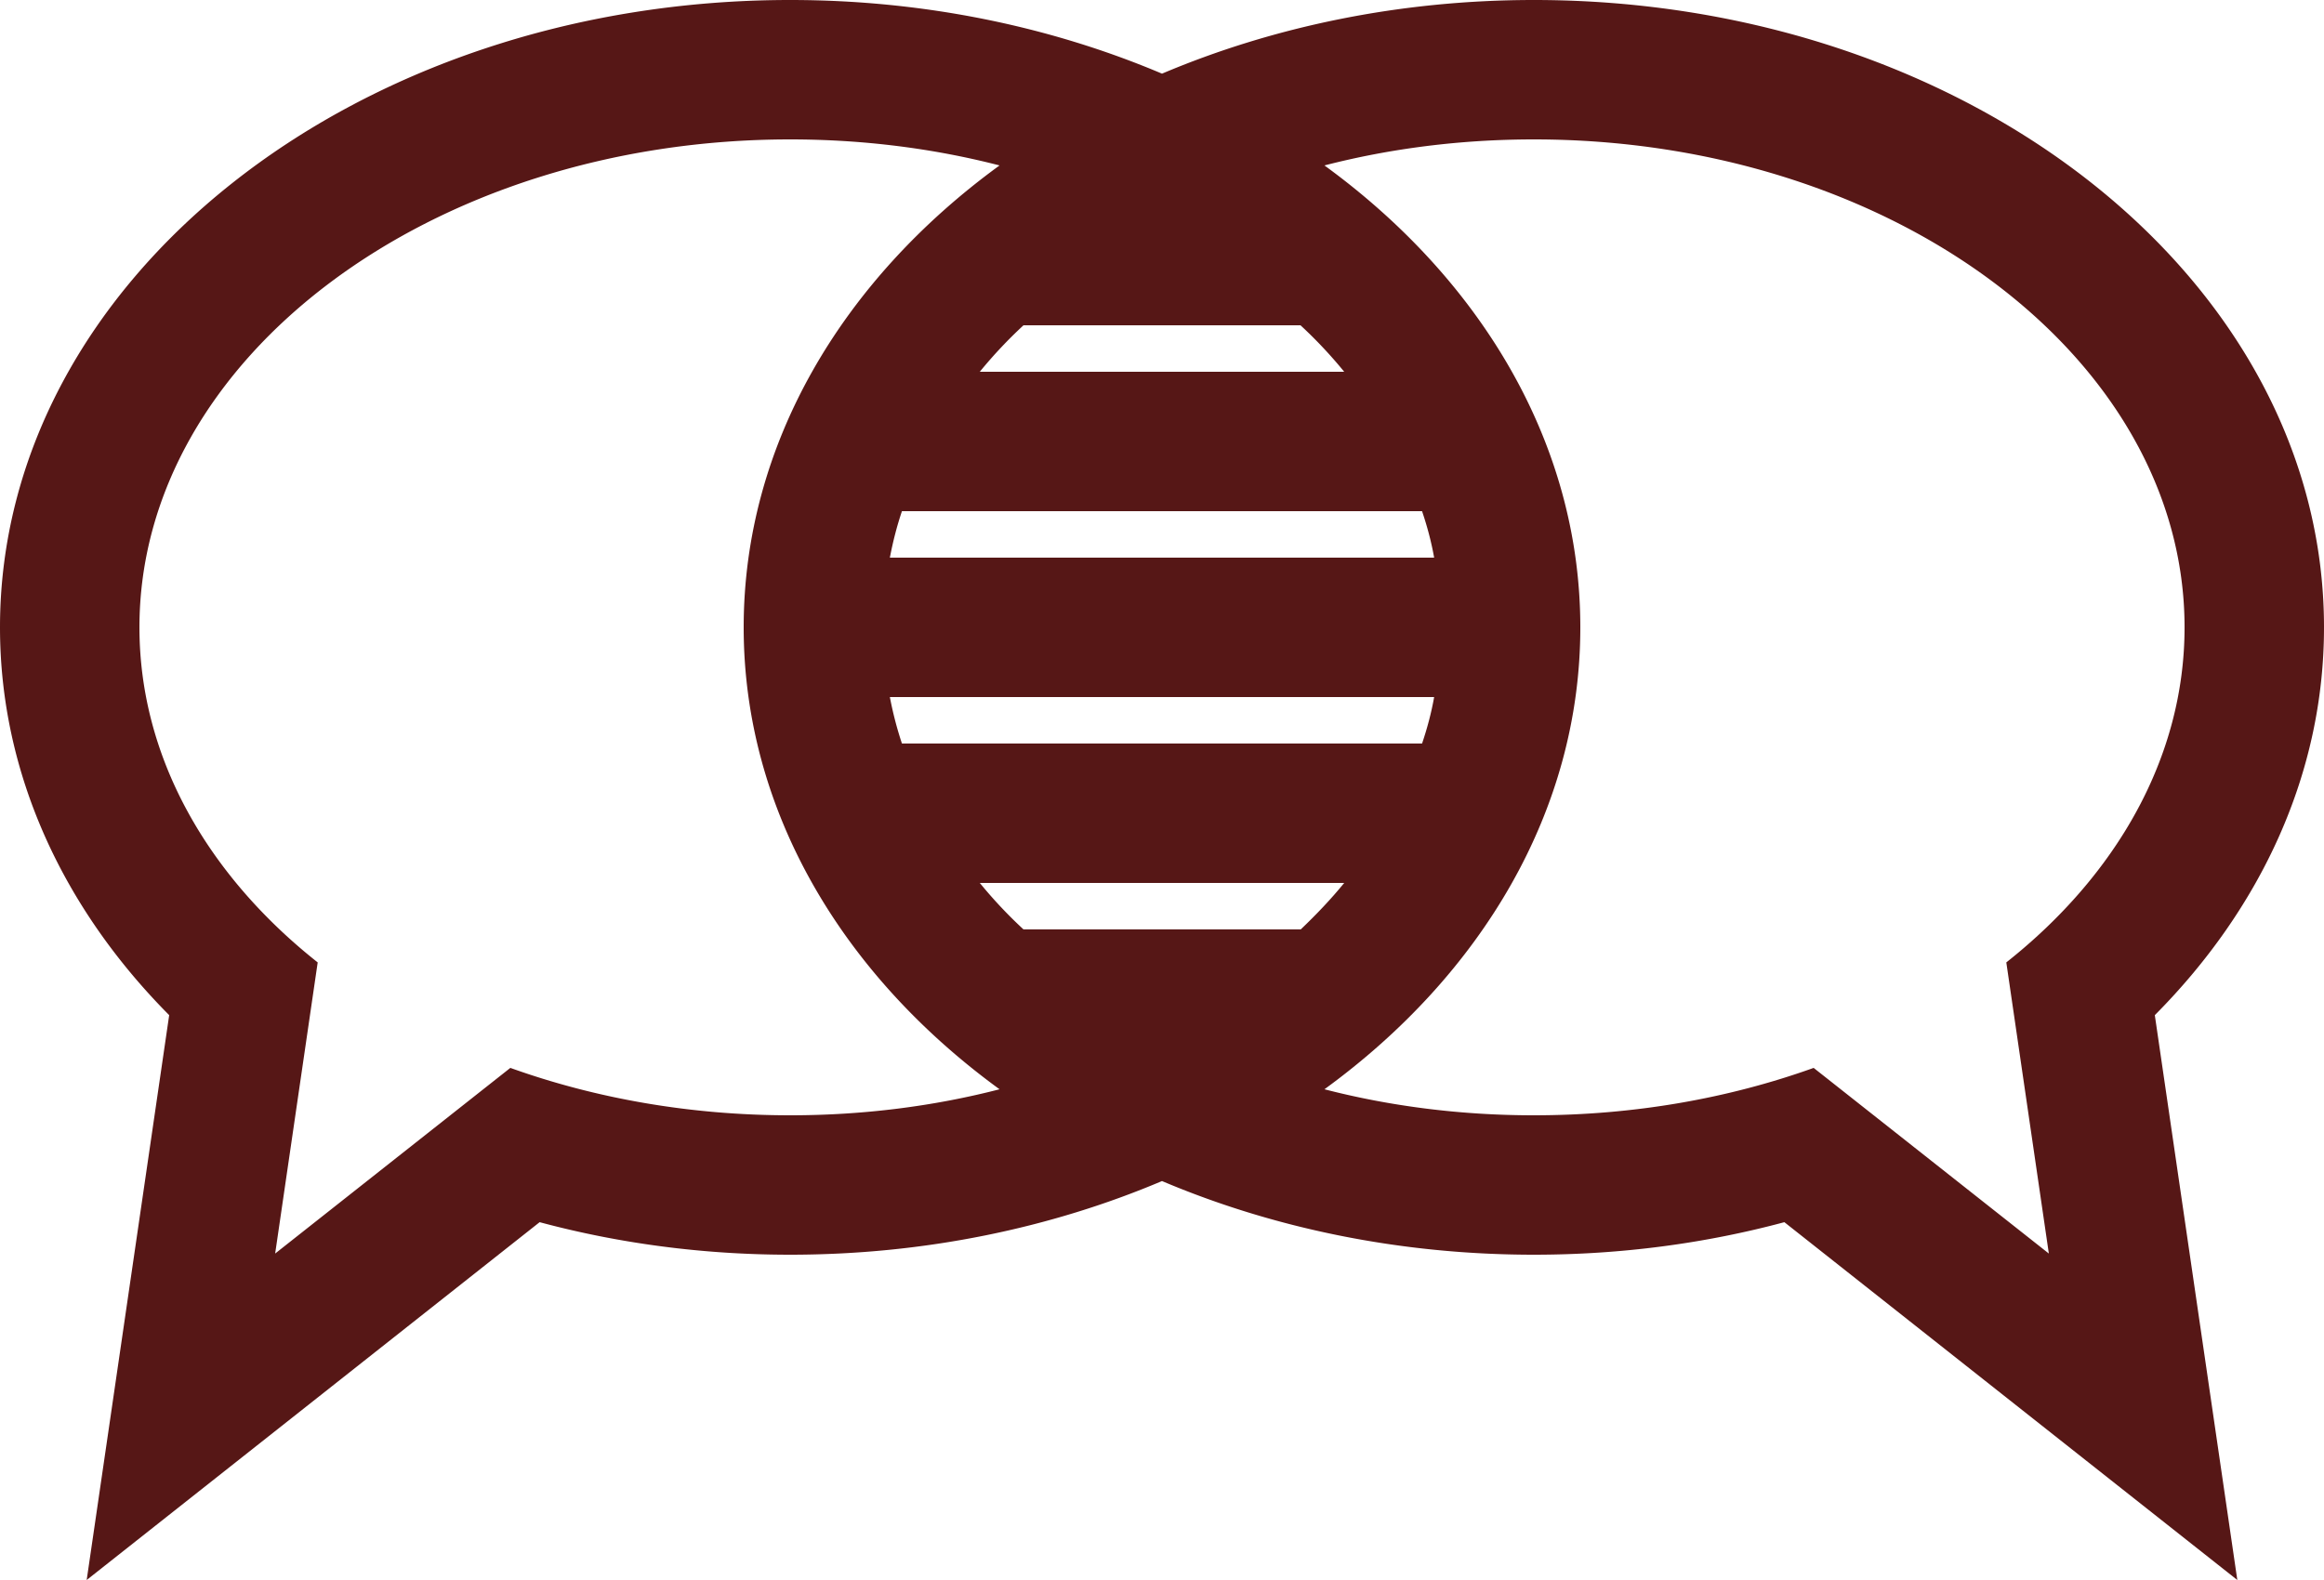 <?xml version="1.0" encoding="UTF-8"?> <svg xmlns="http://www.w3.org/2000/svg" viewBox="0 0 100 68"><path d="M100 27c0-14.91-15.22-27-34-27-5.78 0-11.23 1.15-16 3.17C45.23 1.15 39.78 0 34 0 15.22 0 0 12.09 0 27c0 6.3 2.72 12.1 7.28 16.69L3.73 68l19.49-15.4c3.39.91 7.01 1.4 10.78 1.4 5.78 0 11.23-1.15 16-3.17C54.77 52.85 60.22 54 66 54c3.77 0 7.39-.49 10.78-1.4L96.27 68l-3.55-24.31C97.28 39.1 100 33.3 100 27zM44.04 14h11.92a19.63 19.63 0 0 1 1.88 2H42.16a19.63 19.63 0 0 1 1.88-2zm11.93 26H44.04a19.63 19.63 0 0 1-1.88-2h15.68c-.57.7-1.2 1.36-1.87 2zm-17.16-8c-.22-.66-.39-1.32-.52-2h23.42c-.12.68-.3 1.35-.52 2H38.81zm-.52-8c.13-.68.3-1.35.52-2h22.38c.22.65.4 1.32.52 2H38.29zM34 48c-4.31 0-8.39-.73-12.04-2.04l-10.12 7.99 1.83-12.53C8.92 37.66 6 32.58 6 27 6 15.42 18.56 6 34 6c3.15 0 6.18.39 9.01 1.12C36.24 12.05 32 19.13 32 27s4.24 14.95 11.01 19.88C40.18 47.61 37.15 48 34 48zm44.04-2.04C74.39 47.27 70.31 48 66 48c-3.15 0-6.18-.39-9.01-1.12C63.76 41.95 68 34.87 68 27S63.76 12.05 56.99 7.12C59.82 6.39 62.85 6 66 6c15.44 0 28 9.42 28 21 0 5.58-2.92 10.66-7.67 14.42l1.83 12.53-10.12-7.99z" fill="#561716"></path></svg> 